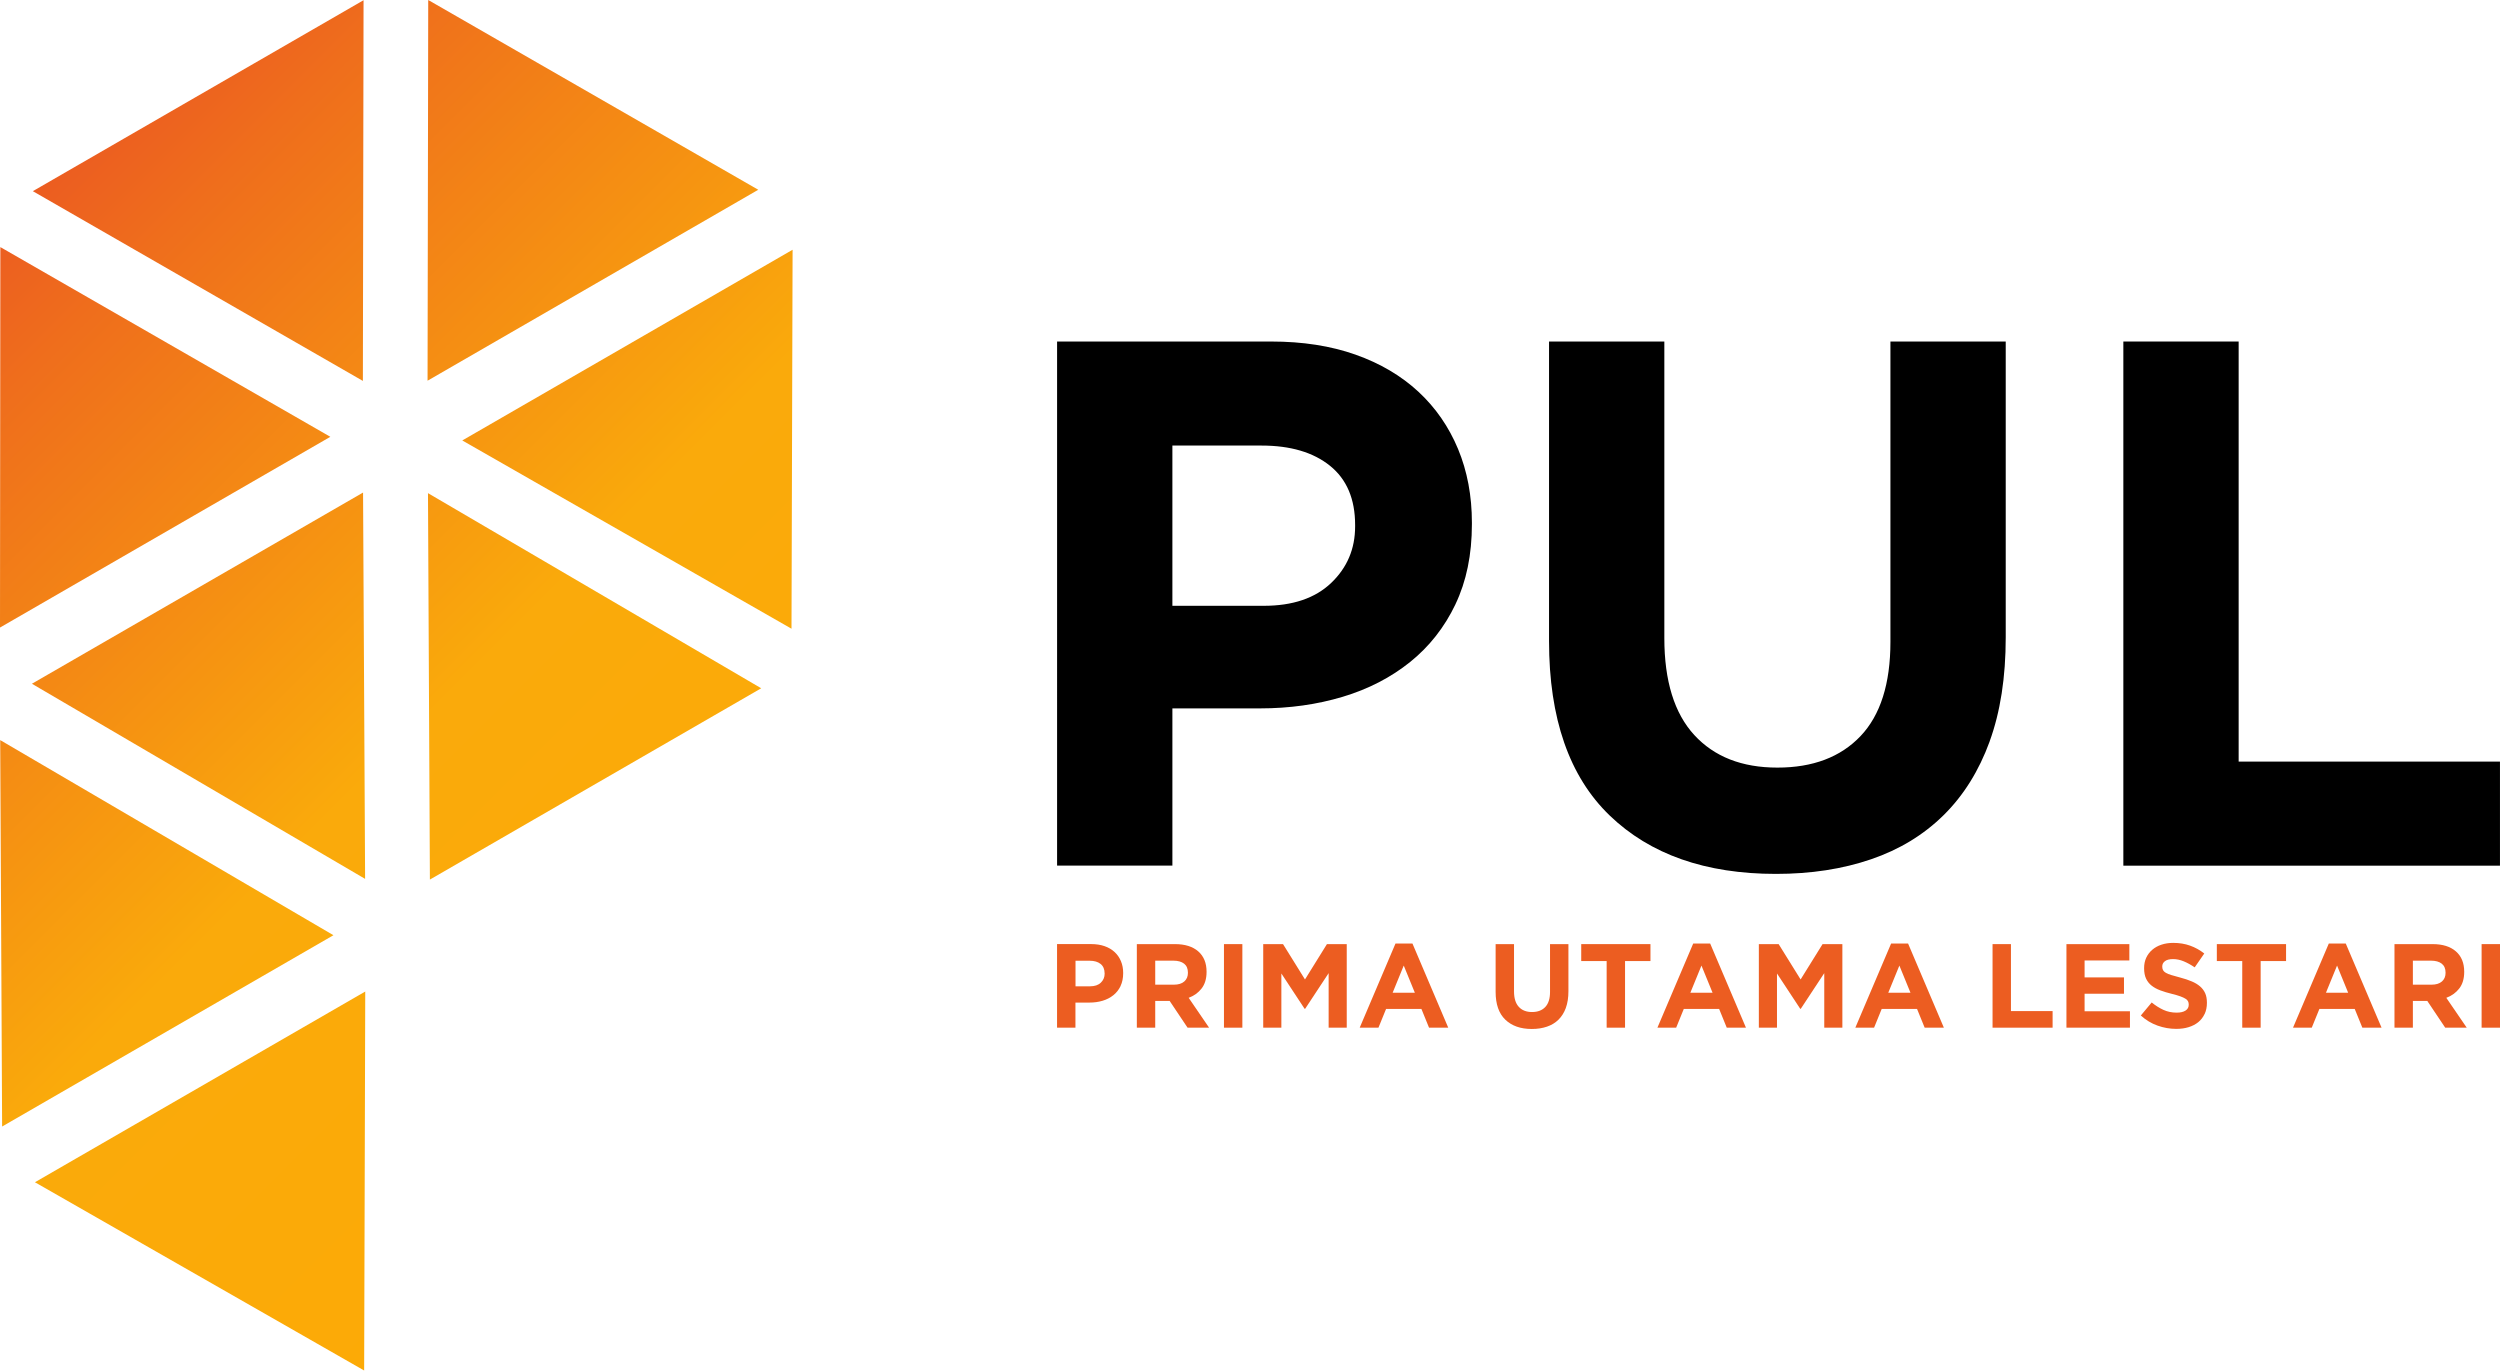 <svg xmlns="http://www.w3.org/2000/svg" xmlns:xlink="http://www.w3.org/1999/xlink" id="Layer_2" data-name="Layer 2" viewBox="0 0 708.15 388.21"><defs><style>      .cls-1 {        fill: url(#linear-gradient);      }      .cls-2 {        fill: #ec5d21;      }    </style><linearGradient id="linear-gradient" x1="-18.68" y1="325.17" x2="535.31" y2="-228.81" gradientTransform="translate(224.52) rotate(-180) scale(1 -1)" gradientUnits="userSpaceOnUse"><stop offset="0" stop-color="#fdaa04"></stop><stop offset=".22" stop-color="#faaa0b"></stop><stop offset=".41" stop-color="#ef6e1c"></stop><stop offset=".59" stop-color="#e2292e"></stop><stop offset=".79" stop-color="#de1035"></stop><stop offset="1" stop-color="#af008b"></stop></linearGradient></defs><g id="Layer_1-2" data-name="Layer 1"><g><path class="cls-1" d="M214.78,53.75L121.3,0l-.19,107.84,93.68-54.09ZM9.3,54.15L102.98.06l-.19,107.84L9.3,54.15ZM0,177.76l.1-107.77,93.47,53.74L0,177.76ZM9.04,193.68l93.8-54.16.58,109.43L9.04,193.68ZM.6,319.1L.06,209.64l94.39,55.27L.6,319.1ZM9.9,334.88l93.56-54.02-.31,107.35-93.26-53.33ZM121.77,249.15l-.54-109.46,94.39,55.27-93.85,54.19ZM130.95,124.76l93.56-54.02-.31,107.35-93.26-53.33Z"></path><g><g><path d="M412.27,171.18c-3.11,6.51-7.39,11.95-12.83,16.33-5.45,4.38-11.81,7.67-19.09,9.86-7.28,2.19-15.1,3.29-23.44,3.29h-24.82v44.54h-32.66V96.74h60.66c8.91,0,16.86,1.24,23.86,3.71,7,2.48,12.94,5.98,17.82,10.5,4.88,4.53,8.62,9.94,11.24,16.23,2.61,6.29,3.92,13.26,3.92,20.89v.42c0,8.63-1.56,16.19-4.67,22.69ZM383.85,148.7c0-7.35-2.37-12.94-7.11-16.76-4.74-3.82-11.21-5.73-19.41-5.73h-25.24v45.39h25.88c8.2,0,14.56-2.15,19.09-6.47,4.52-4.31,6.79-9.65,6.79-16.01v-.42Z"></path><path d="M563.6,210c-3.04,8.34-7.39,15.31-13.04,20.89-5.66,5.59-12.51,9.76-20.57,12.51-8.06,2.76-17.04,4.14-26.94,4.14-19.94,0-35.63-5.51-47.09-16.54-11.45-11.03-17.18-27.5-17.18-49.42v-84.84h32.66v83.99c0,12.16,2.83,21.32,8.48,27.47,5.65,6.15,13.5,9.23,23.54,9.23s17.89-2.97,23.54-8.91c5.65-5.94,8.48-14.85,8.48-26.72v-85.05h32.66v83.78c0,11.31-1.52,21.14-4.56,29.48Z"></path><path d="M601.46,245.21V96.74h32.66v118.99h74.02v29.48h-106.69Z"></path></g><path class="cls-2" d="M317.42,279.3c-.5,1.04-1.18,1.91-2.05,2.6-.87.7-1.88,1.22-3.04,1.57-1.16.35-2.41.52-3.74.52h-3.96v7.1h-5.21v-23.67h9.67c1.42,0,2.69.2,3.8.59,1.12.39,2.06.95,2.84,1.67.78.72,1.37,1.58,1.79,2.59.42,1,.63,2.11.63,3.33v.07c0,1.38-.25,2.58-.74,3.62ZM312.89,275.72c0-1.17-.38-2.06-1.13-2.67-.76-.61-1.79-.91-3.09-.91h-4.02v7.24h4.13c1.31,0,2.32-.34,3.04-1.03.72-.69,1.08-1.54,1.08-2.55v-.07Z"></path><path class="cls-2" d="M336.39,291.1l-5.07-7.57h-4.09v7.57h-5.21v-23.67h10.82c2.82,0,5.01.69,6.58,2.06,1.57,1.38,2.35,3.29,2.35,5.75v.07c0,1.92-.47,3.48-1.4,4.68-.94,1.21-2.16,2.09-3.67,2.65l5.78,8.45h-6.09ZM336.49,275.51c0-1.13-.36-1.97-1.08-2.54-.72-.56-1.72-.85-3.01-.85h-5.17v6.8h5.27c1.28,0,2.27-.3,2.96-.91.69-.61,1.03-1.42,1.03-2.43v-.07Z"></path><path class="cls-2" d="M346.7,291.1v-23.67h5.21v23.67h-5.21Z"></path><path class="cls-2" d="M376.35,291.1v-15.45l-6.66,10.11h-.14l-6.59-10.01v15.35h-5.14v-23.67h5.61l6.22,10.01,6.22-10.01h5.61v23.67h-5.14Z"></path><path class="cls-2" d="M404.79,291.1l-2.16-5.31h-10.01l-2.16,5.31h-5.31l10.14-23.84h4.8l10.14,23.84h-5.44ZM397.62,273.52l-3.14,7.68h6.29l-3.14-7.68Z"></path><path class="cls-2" d="M443.55,285.49c-.49,1.33-1.18,2.44-2.08,3.33-.9.89-2,1.56-3.28,1.99-1.28.44-2.72.66-4.29.66-3.18,0-5.68-.88-7.51-2.64-1.83-1.76-2.74-4.38-2.74-7.88v-13.52h5.21v13.39c0,1.94.45,3.4,1.35,4.38.9.98,2.15,1.47,3.75,1.47s2.85-.47,3.75-1.42c.9-.95,1.35-2.37,1.35-4.26v-13.56h5.21v13.36c0,1.8-.24,3.37-.73,4.7Z"></path><path class="cls-2" d="M460.31,272.23v18.87h-5.21v-18.87h-7.2v-4.8h19.61v4.8h-7.2Z"></path><path class="cls-2" d="M489.12,291.1l-2.16-5.31h-10.01l-2.16,5.31h-5.31l10.14-23.84h4.8l10.14,23.84h-5.44ZM481.95,273.52l-3.14,7.68h6.29l-3.14-7.68Z"></path><path class="cls-2" d="M516.74,291.1v-15.45l-6.66,10.11h-.14l-6.59-10.01v15.35h-5.14v-23.67h5.61l6.22,10.01,6.22-10.01h5.61v23.67h-5.14Z"></path><path class="cls-2" d="M545.18,291.1l-2.16-5.31h-10.01l-2.16,5.31h-5.31l10.14-23.84h4.8l10.14,23.84h-5.44ZM538.01,273.52l-3.14,7.68h6.29l-3.14-7.68Z"></path><path class="cls-2" d="M564.41,291.1v-23.67h5.21v18.97h11.8v4.7h-17.01Z"></path><path class="cls-2" d="M585.34,291.1v-23.67h17.82v4.63h-12.68v4.8h11.16v4.63h-11.16v4.97h12.85v4.63h-17.99Z"></path><path class="cls-2" d="M624.47,287.23c-.43.91-1.02,1.68-1.78,2.3-.76.62-1.67,1.09-2.73,1.42-1.06.33-2.23.49-3.51.49-1.8,0-3.57-.31-5.31-.93-1.74-.62-3.31-1.57-4.73-2.86l3.08-3.69c1.08.88,2.19,1.58,3.33,2.1,1.14.52,2.38.78,3.74.78,1.08,0,1.92-.2,2.52-.59.6-.39.9-.94.9-1.64v-.07c0-.34-.06-.64-.19-.9-.12-.26-.36-.5-.71-.73-.35-.23-.84-.45-1.46-.68-.62-.23-1.43-.46-2.42-.71-1.2-.29-2.28-.62-3.25-.98-.97-.36-1.8-.81-2.47-1.34-.68-.53-1.2-1.19-1.58-1.98-.37-.79-.56-1.77-.56-2.94v-.07c0-1.08.2-2.06.6-2.92.4-.87.97-1.62,1.7-2.25.73-.63,1.6-1.12,2.61-1.45,1.01-.34,2.12-.51,3.34-.51,1.74,0,3.33.26,4.78.78,1.45.52,2.79,1.26,4.01,2.23l-2.71,3.92c-1.06-.72-2.1-1.29-3.11-1.71-1.01-.42-2.03-.63-3.04-.63s-1.78.2-2.28.59c-.51.39-.76.88-.76,1.47v.07c0,.38.07.72.22,1,.15.28.41.54.8.76.38.23.91.44,1.58.64.67.2,1.51.44,2.53.71,1.2.32,2.27.67,3.2,1.07.94.39,1.73.87,2.37,1.42.64.55,1.13,1.2,1.46,1.94s.49,1.63.49,2.67v.07c0,1.17-.21,2.21-.64,3.13Z"></path><path class="cls-2" d="M640.35,272.23v18.87h-5.21v-18.87h-7.2v-4.8h19.61v4.8h-7.2Z"></path><path class="cls-2" d="M669.16,291.1l-2.16-5.31h-10.01l-2.16,5.31h-5.31l10.14-23.84h4.8l10.14,23.84h-5.44ZM661.99,273.52l-3.14,7.68h6.29l-3.14-7.68Z"></path><path class="cls-2" d="M692.63,291.1l-5.07-7.57h-4.09v7.57h-5.21v-23.67h10.82c2.82,0,5.01.69,6.58,2.06,1.57,1.38,2.35,3.29,2.35,5.75v.07c0,1.92-.47,3.48-1.4,4.68-.94,1.21-2.16,2.09-3.67,2.65l5.78,8.45h-6.09ZM692.73,275.51c0-1.13-.36-1.97-1.08-2.54-.72-.56-1.72-.85-3.01-.85h-5.17v6.8h5.27c1.28,0,2.27-.3,2.96-.91.69-.61,1.03-1.42,1.03-2.43v-.07Z"></path><path class="cls-2" d="M702.94,291.1v-23.67h5.21v23.67h-5.21Z"></path></g></g></g></svg>